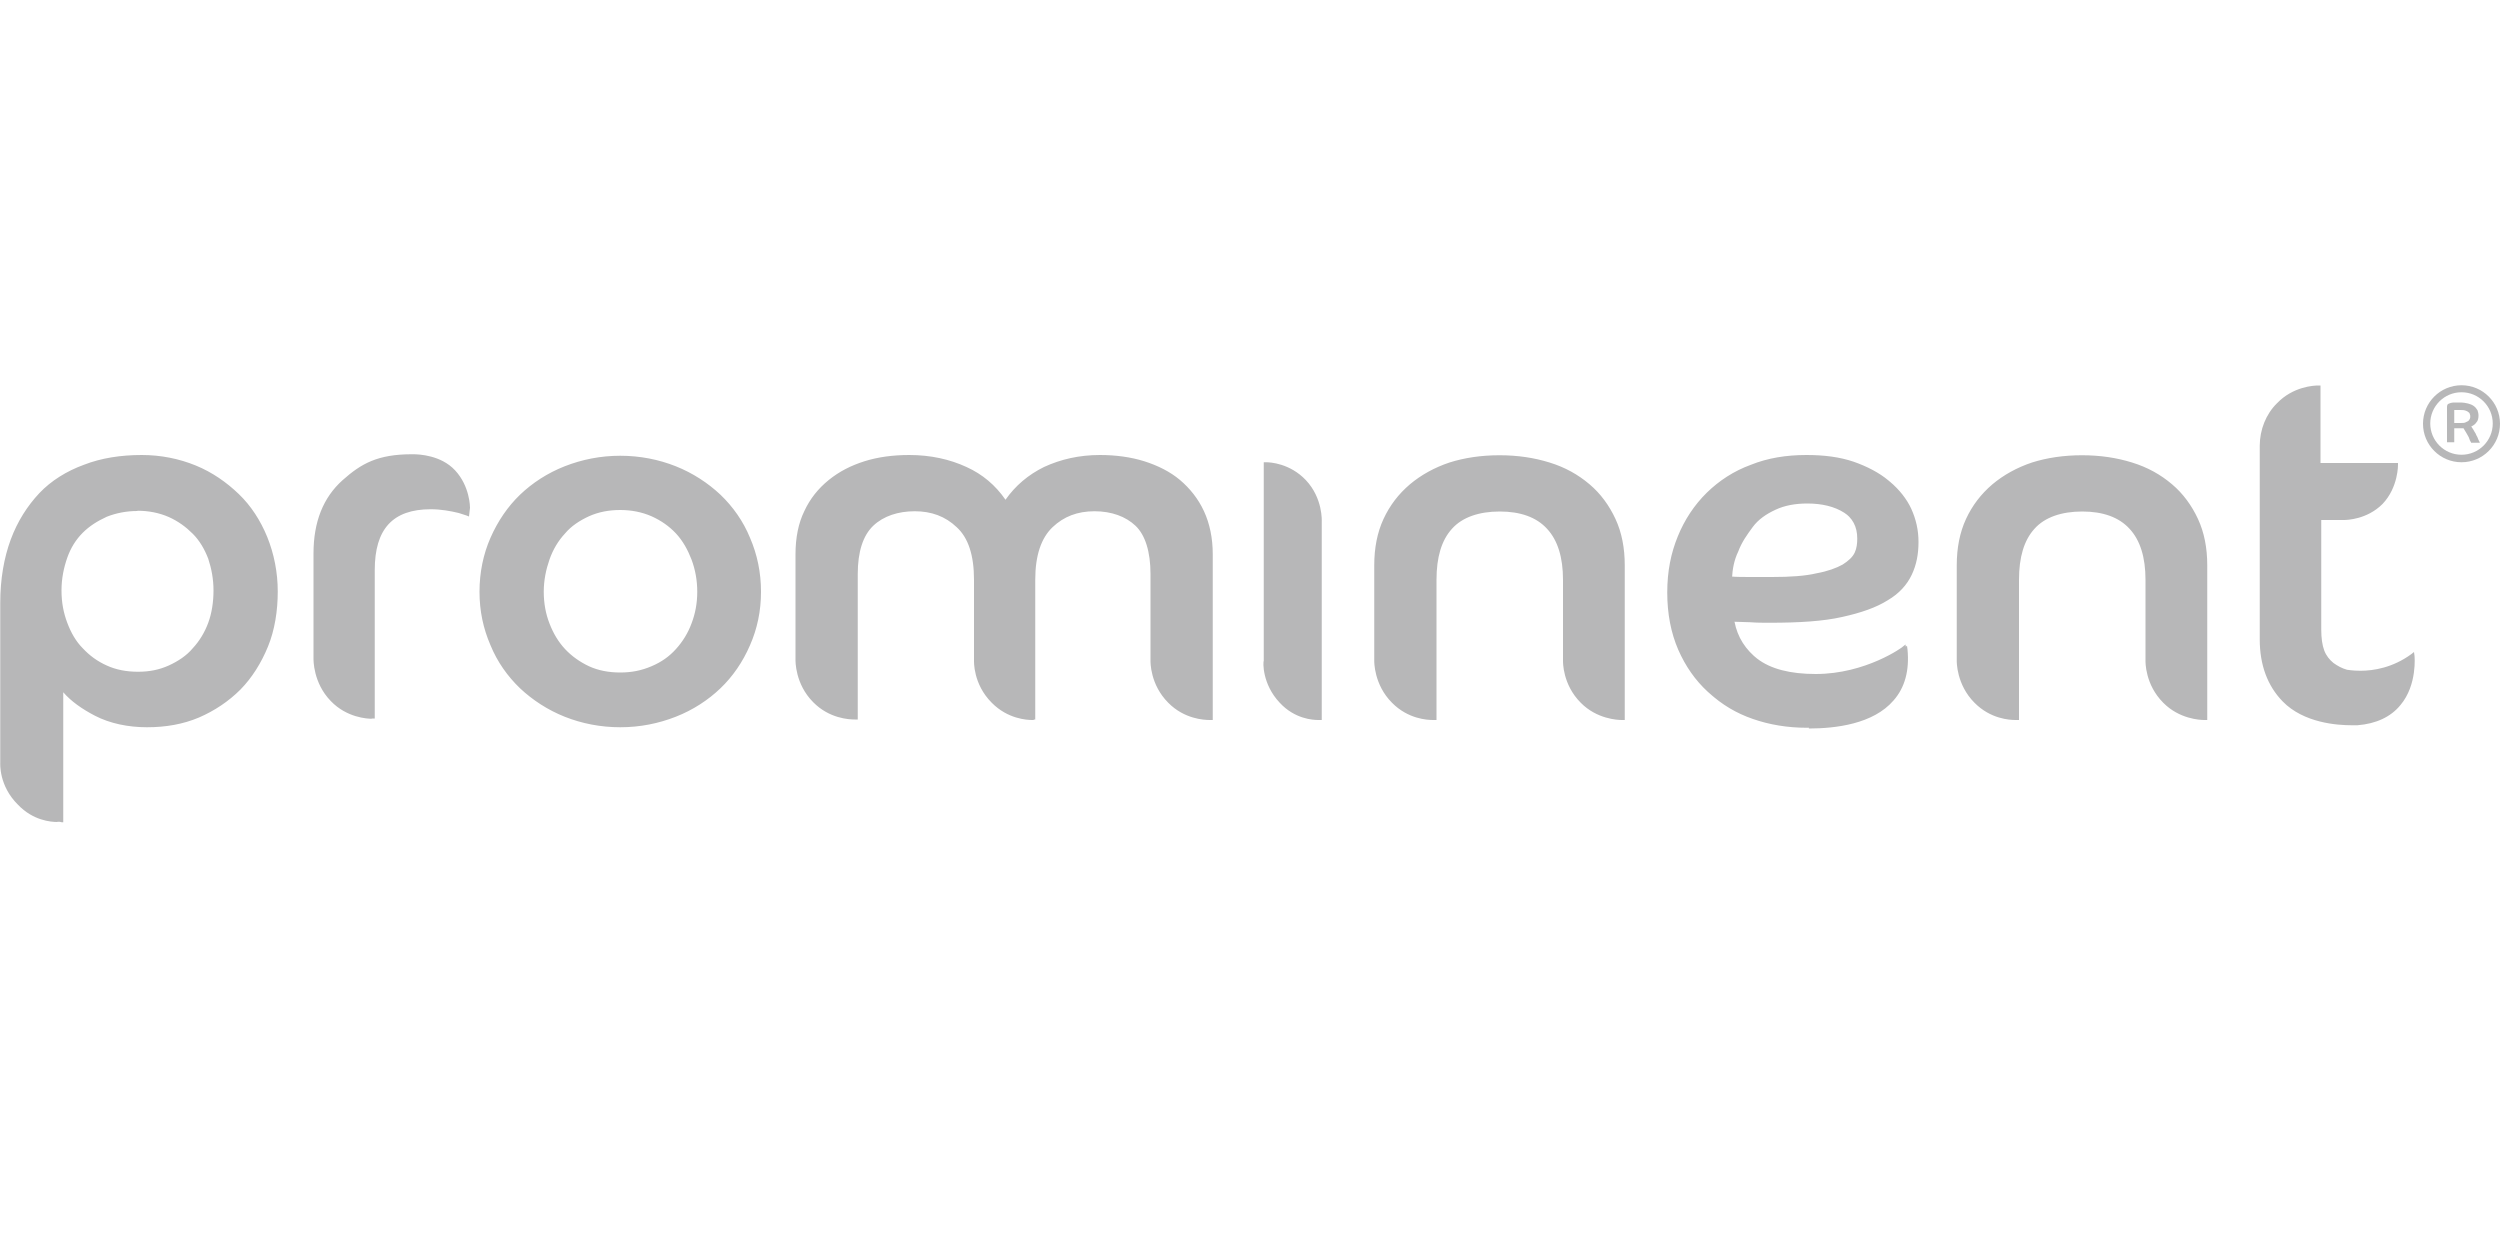 <?xml version="1.0" encoding="UTF-8"?> <svg xmlns="http://www.w3.org/2000/svg" id="Layer_1" data-name="Layer 1" viewBox="0 0 100 50"><defs><style> .cls-1 { fill: #b7b7b8; } </style></defs><path class="cls-1" d="m5.5,20.44c-.44,0-.85.08-1.23.23-.37.17-.69.37-.96.64s-.48.6-.62,1-.23.83-.23,1.31.08.89.23,1.29.35.75.62,1.02c.27.29.58.52.96.69.37.17.79.25,1.25.25s.85-.08,1.23-.25c.37-.17.71-.39.96-.69.27-.29.48-.64.62-1.02s.21-.83.21-1.29-.08-.87-.21-1.27c-.15-.39-.35-.73-.62-1s-.58-.5-.96-.67c-.39-.17-.81-.25-1.25-.25m-3.2,12.45c-.27,0-.98-.06-1.58-.69C-.05,31.43.01,30.54.01,30.5v-6.38c0-.96.15-1.81.42-2.54s.67-1.35,1.14-1.85,1.1-.89,1.79-1.14c.69-.27,1.48-.39,2.31-.39.77,0,1.5.15,2.16.42s1.23.67,1.72,1.14.87,1.06,1.14,1.72c.27.67.42,1.41.42,2.18s-.12,1.54-.39,2.2-.64,1.25-1.1,1.72c-.48.48-1.04.85-1.66,1.12-.64.27-1.33.39-2.08.39s-1.48-.15-2.08-.46c-.52-.27-.96-.58-1.27-.94v5.2h-.06c-.06-.02-.1-.02-.17-.02m12.57-4.12c-.17,0-1-.04-1.64-.71-.71-.73-.69-1.66-.69-1.7v-4.2c0-1.27.39-2.24,1.16-2.93.75-.67,1.41-1.04,2.78-1.04h.04c.25,0,1.12.04,1.68.64.6.64.6,1.48.6,1.5l-.04.35-.1-.04c-.1-.04-.21-.06-.31-.1-.33-.08-.71-.15-1.12-.15-1.52,0-2.24.79-2.24,2.43v5.94h-.12Zm54.35-5.69c.27.02.54.02.81.02h.85c.73,0,1.33-.04,1.79-.15.44-.08.79-.21,1.04-.35.23-.15.39-.29.48-.48.08-.17.1-.37.1-.56,0-.48-.19-.83-.58-1.08s-.89-.37-1.48-.37c-.48,0-.91.08-1.27.25-.37.17-.69.39-.91.69s-.44.6-.58.98c-.17.35-.23.71-.25,1.06m3.08,5.99h-.1c-.75,0-1.48-.12-2.14-.35-.67-.23-1.25-.58-1.75-1.04s-.89-1.02-1.18-1.68c-.29-.67-.44-1.43-.44-2.29s.15-1.58.42-2.24c.27-.67.67-1.27,1.16-1.75s1.08-.87,1.77-1.12c.67-.27,1.41-.39,2.22-.39.71,0,1.33.08,1.89.27.54.19,1.02.44,1.39.75.37.31.67.69.85,1.08.19.42.29.85.29,1.33s-.08.91-.27,1.31-.5.75-.96,1.02c-.46.29-1.06.5-1.83.67-.75.17-1.72.23-2.89.23-.27,0-.52,0-.77-.02-.21,0-.42-.02-.64-.02.12.62.44,1.12.96,1.52.54.42,1.33.62,2.35.62,2,0,3.49-1.08,3.49-1.1l.1-.08.02.15c.08.83-.1,1.52-.56,2.04-.81.94-2.31,1.12-3.39,1.12m8.33-.29c-.23,0-1-.04-1.64-.69-.73-.73-.71-1.66-.71-1.68v-3.82c0-.69.12-1.31.37-1.85.25-.54.6-1,1.06-1.39.44-.37.98-.67,1.58-.87.6-.19,1.27-.29,2-.29s1.39.1,2,.29c.62.19,1.14.48,1.6.87.44.37.79.85,1.04,1.39s.37,1.16.37,1.85v6.19h-.12c-.17,0-1-.04-1.64-.69-.73-.73-.71-1.64-.71-1.68v-3.24c0-.89-.21-1.58-.64-2.04-.42-.46-1.06-.69-1.89-.69s-1.5.23-1.91.69c-.42.46-.62,1.14-.62,2.04v5.61h-.08s-.02,0-.04,0m-23.32,0c-.23,0-1-.04-1.64-.69-.73-.73-.71-1.66-.71-1.68v-3.82c0-.69.12-1.31.37-1.85.25-.54.6-1,1.06-1.39.44-.37.98-.67,1.58-.87.6-.19,1.27-.29,2-.29s1.39.1,2,.29c.62.19,1.14.48,1.6.87.44.37.79.85,1.04,1.39s.37,1.16.37,1.85v6.19h-.12c-.17,0-1-.04-1.64-.69-.73-.73-.71-1.64-.71-1.68v-3.24c0-.89-.21-1.58-.64-2.04-.42-.46-1.06-.69-1.89-.69s-1.5.23-1.91.69c-.42.46-.62,1.14-.62,2.04v5.61h-.08s-.02,0-.04,0m-4.61,0c-.21,0-.94-.04-1.54-.69-.71-.75-.67-1.64-.64-1.68v-7.94h.1c.15,0,.94.04,1.58.71.69.73.64,1.64.64,1.68v7.92h-.15m-11.43,0c-.21,0-.98-.04-1.62-.69-.75-.75-.71-1.66-.71-1.7v-3.22c0-.98-.23-1.68-.69-2.1-.46-.44-1.02-.64-1.68-.64s-1.25.19-1.66.58-.62,1.04-.62,1.93v5.82h-.12c-.23,0-1.02-.04-1.66-.69-.73-.73-.71-1.66-.71-1.7v-4.22c0-.67.12-1.25.35-1.72.23-.5.56-.91.98-1.25s.89-.58,1.43-.75c.54-.17,1.14-.25,1.79-.25.85,0,1.62.17,2.29.48.64.29,1.16.73,1.56,1.31.39-.56.91-1,1.54-1.31.67-.31,1.41-.48,2.24-.48.62,0,1.23.08,1.77.25.54.17,1.04.42,1.43.75s.73.75.96,1.25.35,1.08.35,1.72v6.63h-.12c-.23,0-1.02-.04-1.66-.69-.73-.73-.71-1.64-.71-1.68v-3.47c0-.89-.21-1.56-.6-1.93s-.96-.58-1.64-.58-1.23.21-1.68.64-.69,1.12-.69,2.1v5.59h-.08c.06.02.04.02-.02.02m-16.5-8.4c-.46,0-.87.08-1.25.25-.37.17-.71.39-.96.69-.27.29-.48.64-.62,1.04s-.23.83-.23,1.29.08.89.23,1.27c.15.39.35.73.62,1.02s.6.52.96.69c.37.17.79.25,1.25.25s.85-.08,1.25-.25.71-.39.98-.69.48-.64.62-1.02c.15-.39.23-.81.23-1.27s-.08-.89-.23-1.29c-.15-.39-.35-.75-.62-1.04s-.6-.52-.98-.69c-.39-.17-.81-.25-1.25-.25m0,8.69c-.79,0-1.54-.15-2.22-.42s-1.29-.67-1.79-1.14c-.5-.48-.91-1.06-1.18-1.72-.29-.67-.44-1.37-.44-2.14s.15-1.5.44-2.16.69-1.25,1.18-1.72,1.1-.87,1.79-1.14,1.43-.42,2.22-.42,1.54.15,2.22.42,1.29.67,1.79,1.14c.5.48.91,1.06,1.18,1.72.29.67.44,1.39.44,2.16s-.15,1.48-.44,2.14c-.29.67-.69,1.25-1.18,1.72s-1.1.87-1.79,1.14c-.69.27-1.43.42-2.22.42m69.25-.08c-.54,0-1.91-.08-2.76-.96-.6-.62-.91-1.45-.91-2.47v-7.75c0-.64.25-1.27.69-1.7.64-.67,1.48-.71,1.64-.71h.1v3.1h3.1v.06s.02.91-.62,1.58c-.62.62-1.43.64-1.54.64h-.91v4.39c0,.33.04.62.12.83.08.21.21.37.37.5.17.12.33.21.54.27.02,0,.21.04.54.04.52,0,1.29-.12,2.04-.67l.1-.08.02.15s.12,1.16-.56,1.97c-.39.48-.98.75-1.72.81,0,0-.08,0-.23,0m-24.79-5.9c.27.02.54.02.81.02h.85c.73,0,1.33-.04,1.79-.15.44-.08.79-.21,1.04-.35.23-.15.39-.29.48-.48.08-.17.1-.37.1-.56,0-.48-.19-.83-.58-1.08s-.89-.37-1.48-.37c-.48,0-.91.08-1.27.25-.37.17-.69.39-.91.69s-.44.6-.58.98c-.17.35-.23.71-.25,1.06m3.08,5.99h-.1c-.75,0-1.48-.12-2.14-.35-.67-.23-1.25-.58-1.75-1.04s-.89-1.02-1.18-1.68c-.29-.67-.44-1.43-.44-2.29s.15-1.58.42-2.24c.27-.67.67-1.27,1.16-1.75s1.08-.87,1.77-1.12c.67-.27,1.41-.39,2.22-.39.71,0,1.33.08,1.89.27.54.19,1.02.44,1.39.75.37.31.67.69.85,1.08.19.42.29.85.29,1.33s-.08.91-.27,1.31-.5.75-.96,1.02c-.46.29-1.06.5-1.83.67-.75.17-1.72.23-2.89.23-.27,0-.52,0-.77-.02-.21,0-.42-.02-.64-.02.12.62.44,1.12.96,1.52.54.42,1.33.62,2.35.62,2,0,3.49-1.08,3.49-1.1l.1-.08.02.15c.08.83-.1,1.52-.56,2.04-.81.94-2.31,1.12-3.39,1.12"></path><g><path class="cls-1" d="m98.46,15.41c-.85,0-1.54.69-1.54,1.54s.69,1.54,1.54,1.54,1.54-.69,1.54-1.54-.69-1.54-1.54-1.54Zm0,2.78c-.69,0-1.25-.56-1.25-1.25s.56-1.25,1.25-1.25,1.25.56,1.25,1.25-.56,1.25-1.25,1.25Z"></path><path class="cls-1" d="m99.19,17.69s-.06-.1-.08-.17c-.02-.06-.06-.1-.08-.17-.04-.06-.06-.1-.1-.17-.02-.04-.06-.08-.08-.12.08-.04.15-.08.21-.17.06-.06.08-.17.08-.27,0-.08-.02-.15-.04-.21-.04-.06-.08-.12-.15-.17s-.15-.08-.23-.1-.19-.04-.31-.04h-.27c-.06,0-.1.02-.12.02h0s-.06.02-.1.04c-.02.02-.04.06-.04.12v1.41h.29v-.56h.37s.04.06.06.1c.04.06.06.1.1.17s.06.1.08.17.04.08.06.12v.02h.35v-.04Zm-1.02-1.29h.23c.08,0,.15,0,.21.02s.1.04.12.06c.02.02.06.04.06.08.02.04.02.06.02.1s0,.06-.02.1-.04.06-.06.08c-.04.02-.08.04-.12.06s-.12.02-.21.02h-.23v-.54h0Z"></path></g></svg> 
